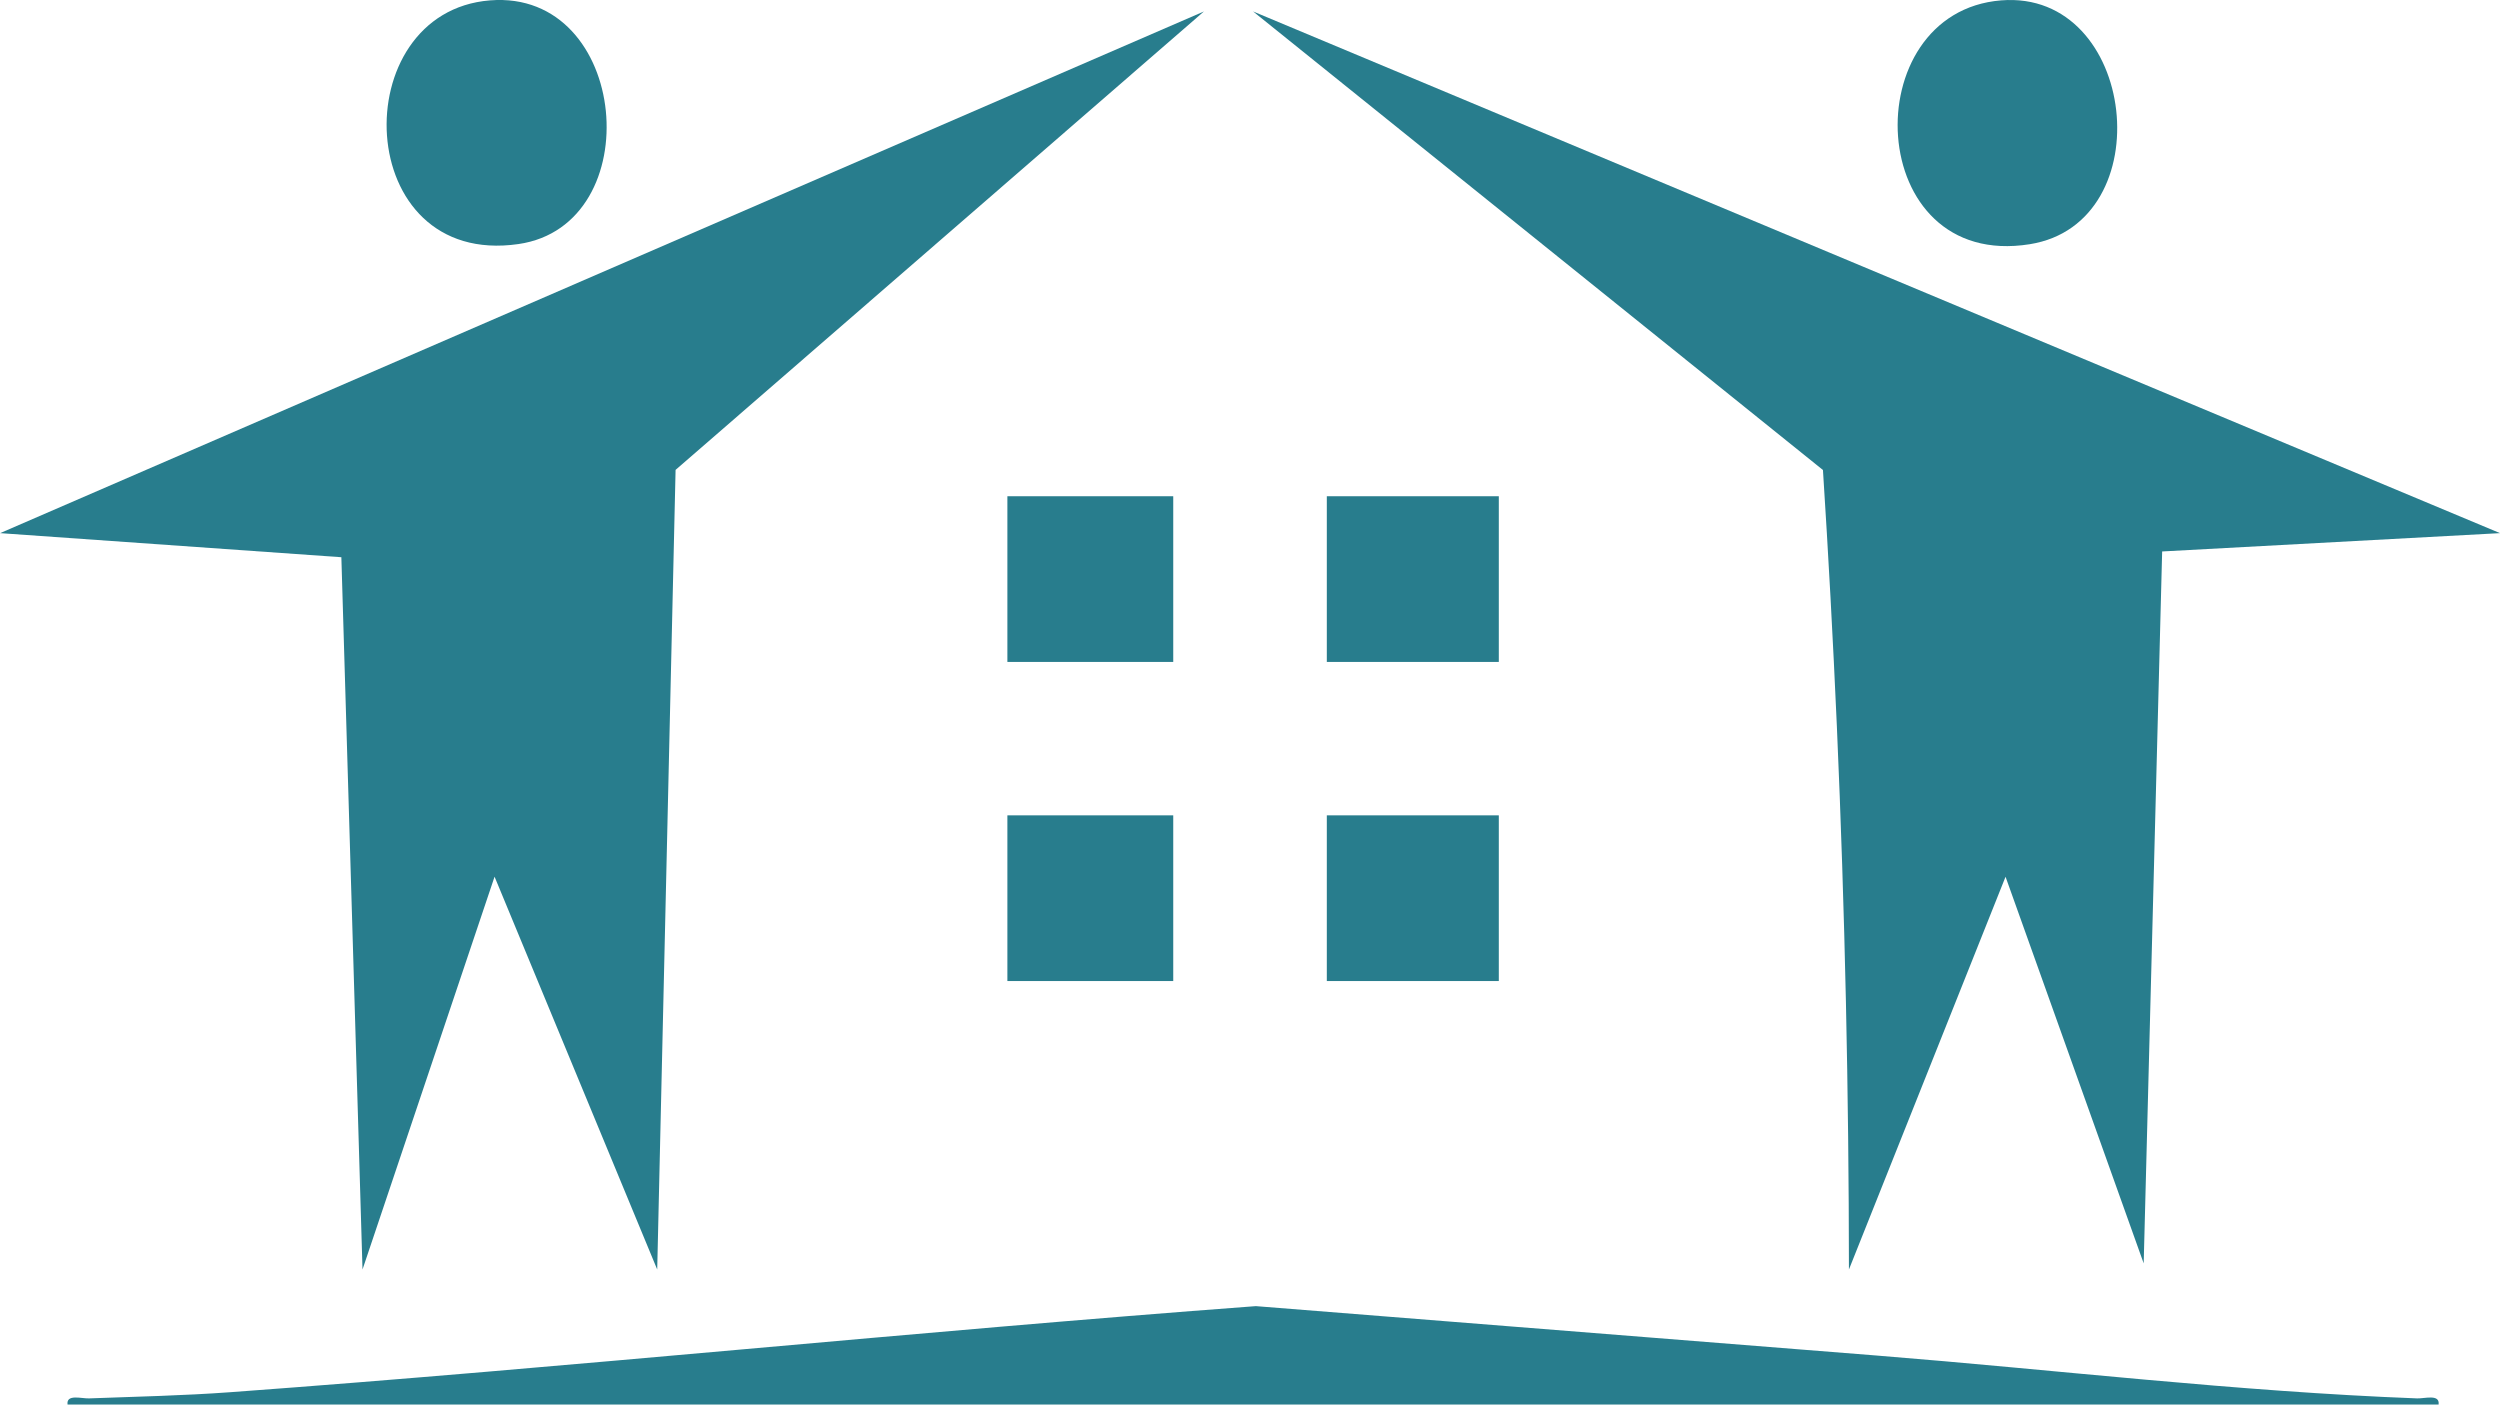 <svg xmlns="http://www.w3.org/2000/svg" id="Layer_1" viewBox="0 0 476.33 267.61"><defs><style>      .st0 {        fill: #287d8d;      }    </style></defs><path class="st0" d="M229.39,2.18l-100.67,87.35-3.5,152.35-30.99-74.84-25.16,74.84-4.03-135.71c-21.67-1.53-43.35-3.06-65.02-4.59L229.39,2.18Z"></path><path class="st0" d="M476.33,101.58c-21.46,1.16-42.91,2.32-64.37,3.49l-3.52,135.64-26.32-73.66-29.84,74.83c-.02-33.48-.74-68.02-2.3-103.53-.73-16.51-1.62-32.77-2.65-48.8L238.75,2.18l237.58,99.4Z"></path><path class="st0" d="M12.87,267.61c-.27-2.05,2.64-1.12,4.08-1.17,8.87-.33,18.09-.53,26.92-1.18,65.15-4.78,130.25-11.54,195.41-16.4l118.25,9.41c34.34,2.74,68.56,6.86,103.02,8.17,1.44.05,4.35-.88,4.08,1.17H12.87Z"></path><path class="st0" d="M93.37.07c26.59-2.12,30.43,42.8,5.42,46.43C66.98,51.1,65.59,2.29,93.37.07Z"></path><path class="st0" d="M381.29.07c25.88-2.07,30.74,42.41,5.45,46.46-31.65,5.07-33.46-44.22-5.45-46.46Z"></path><rect class="st0" x="252.8" y="94.55" width="32.77" height="31.57"></rect><rect class="st0" x="252.8" y="155.35" width="32.77" height="31.57"></rect><rect class="st0" x="191.94" y="94.55" width="31.6" height="31.57"></rect><rect class="st0" x="191.94" y="155.35" width="31.6" height="31.57"></rect></svg>